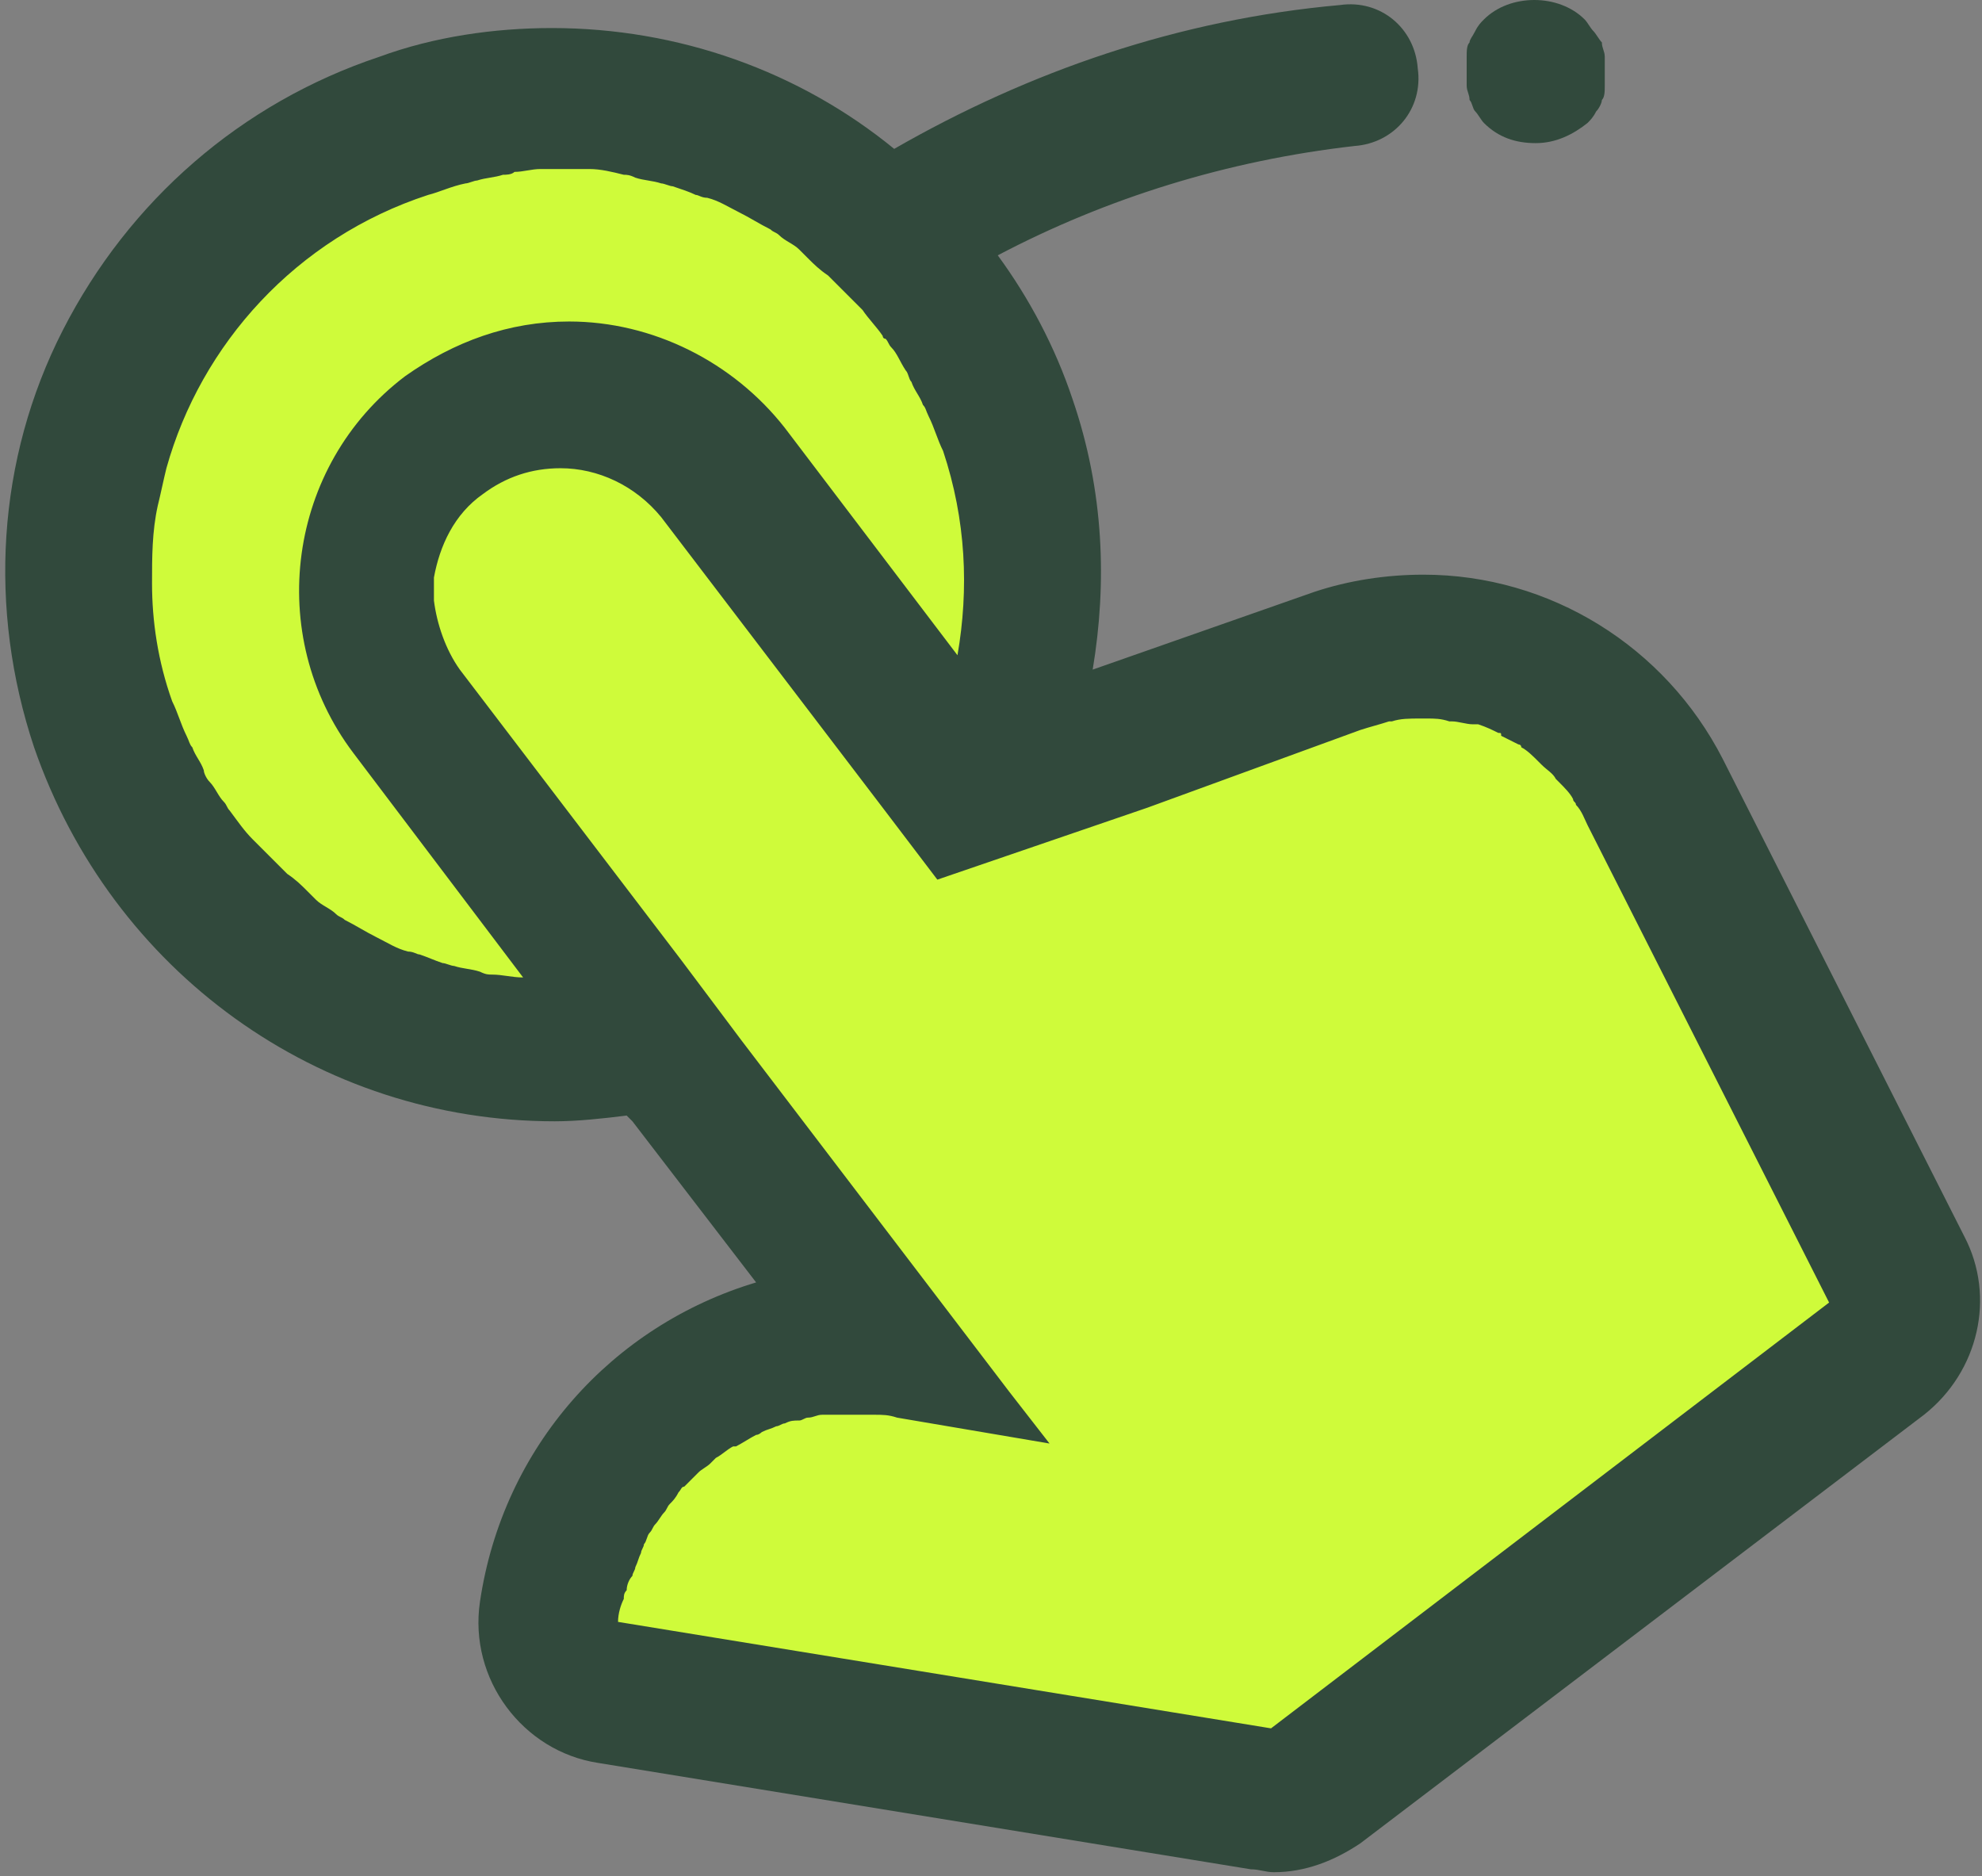 <svg width="243" height="230" viewBox="0 0 243 230" fill="none" xmlns="http://www.w3.org/2000/svg">
<rect x="0" y="0" width="243" height="230" fill="#808080" stroke="none"/>
<g id="Group 23">
<path id="Vector 70" d="M34.147 119.913L74.706 126.966L113.501 169.289H88.813L69.416 202.794L162.877 218.664L233.414 165.762L224.597 119.913L180.511 86.408L125.845 91.698L131.135 63.483L113.501 24.688L85.286 14.107H44.728L16.513 37.032L11.223 86.408L34.147 119.913Z" fill="#CFFB3A"/>
<path id="Vector" d="M68.015 137.458C70.836 137.458 74.01 137.106 76.832 136.753L77.537 137.458L92.703 157.209C75.068 162.499 61.666 177.312 58.845 196.357C57.434 205.879 64.135 214.696 73.305 216.107L153.364 229.156C154.422 229.156 155.128 229.509 156.186 229.509C160.065 229.509 163.592 228.098 166.766 225.982L235.892 173.432C242.593 168.142 244.71 158.972 240.83 151.566L211.205 93.02C204.151 79.265 190.043 70.448 174.525 70.448C169.94 70.448 165.356 71.154 161.123 72.564L133.967 82.087C135.73 71.506 135.377 60.22 131.498 48.934C129.382 42.586 126.208 36.591 122.328 31.3C135.73 24.247 150.543 19.662 166.061 17.898C170.998 17.546 174.525 13.313 173.82 8.376C173.467 3.438 169.235 -0.089 164.297 0.617C144.547 2.38 126.208 8.728 109.631 18.251C97.993 8.728 83.18 3.438 67.662 3.438C60.608 3.438 53.202 4.496 46.501 6.965C29.572 12.608 15.817 24.599 7.706 40.47C-0.406 56.341 -1.464 74.68 4.179 91.609C13.701 119.119 39.094 137.458 68.015 137.458ZM166.766 89.493C167.824 89.141 169.235 88.788 170.293 88.435H170.646C171.704 88.082 172.762 88.082 174.173 88.082H174.525C174.525 88.082 174.525 88.082 174.878 88.082C175.936 88.082 176.641 88.082 177.699 88.435H178.052C178.758 88.435 179.816 88.788 180.521 88.788C180.874 88.788 180.874 88.788 181.226 88.788C182.284 89.141 182.99 89.493 183.695 89.846C184.048 89.846 184.048 89.846 184.048 90.199C184.753 90.551 185.459 90.904 186.164 91.257C186.164 91.257 186.517 91.257 186.517 91.609C187.222 91.962 187.927 92.667 188.633 93.373L188.985 93.725C189.691 94.431 190.396 94.784 190.749 95.489C190.749 95.489 190.749 95.489 191.101 95.842C191.807 96.547 192.512 97.252 192.865 97.958C192.865 98.31 193.218 98.31 193.218 98.663C193.923 99.368 194.276 100.426 194.628 101.132L224.254 159.677L155.833 211.875L75.774 198.825C75.774 197.767 76.126 196.709 76.479 196.004C76.479 195.651 76.479 195.299 76.832 194.946C76.832 194.241 77.184 193.535 77.537 193.182C77.537 192.83 77.89 192.477 77.89 192.124C78.242 191.419 78.242 191.066 78.595 190.361C78.595 190.008 78.948 189.656 78.948 189.303C79.3 188.95 79.3 188.245 79.653 187.892C80.006 187.54 80.006 187.187 80.359 186.834C80.711 186.481 81.064 185.776 81.417 185.423C81.769 185.071 81.769 184.718 82.122 184.365C82.475 184.013 82.827 183.66 83.18 182.955C83.533 182.602 83.533 182.249 83.885 182.249C84.238 181.897 84.591 181.544 84.943 181.191C85.296 180.839 85.296 180.839 85.649 180.486C86.001 180.133 86.707 179.78 87.06 179.428C87.412 179.075 87.412 179.075 87.765 178.722C88.47 178.37 89.176 177.664 89.881 177.312C89.881 177.312 89.881 177.312 90.234 177.312C90.939 176.959 91.997 176.254 92.703 175.901C93.055 175.901 93.408 175.548 93.408 175.548C94.113 175.196 94.466 175.196 95.171 174.843C95.524 174.843 95.877 174.49 96.229 174.49C96.935 174.138 97.287 174.137 97.993 174.137C98.346 174.137 98.698 173.785 99.051 173.785C99.756 173.785 100.109 173.432 100.814 173.432C101.167 173.432 101.52 173.432 101.872 173.432C102.578 173.432 102.93 173.432 103.636 173.432C103.988 173.432 104.341 173.432 104.694 173.432C105.046 173.432 105.046 173.432 105.399 173.432C105.752 173.432 106.105 173.432 106.457 173.432C106.81 173.432 107.163 173.432 107.163 173.432C108.221 173.432 108.926 173.432 109.984 173.785L128.676 176.959L123.739 170.611L90.939 127.583L83.533 117.708L56.376 82.087C54.613 79.618 53.554 76.444 53.202 73.622C53.202 72.564 53.202 71.506 53.202 70.801C53.907 66.921 55.671 63.042 59.197 60.573C62.019 58.457 65.193 57.399 68.72 57.399C73.305 57.399 77.89 59.515 81.064 63.395L108.221 99.016L114.922 107.833L140.668 99.016L166.766 89.493ZM19.344 61.984C19.697 60.573 20.049 58.81 20.402 57.399C24.634 42.233 36.273 29.184 52.496 23.894C53.907 23.541 55.318 22.836 57.081 22.483C57.434 22.483 58.139 22.131 58.492 22.131C59.55 21.778 60.608 21.778 61.666 21.425C62.019 21.425 62.724 21.425 63.077 21.072C64.135 21.072 65.193 20.72 66.251 20.72C66.604 20.72 67.309 20.72 67.662 20.72C68.015 20.72 68.015 20.72 68.367 20.72C69.425 20.72 70.836 20.72 71.894 20.72C71.894 20.72 71.894 20.72 72.247 20.72C73.657 20.72 75.068 21.072 76.479 21.425C76.832 21.425 77.184 21.425 77.89 21.778C78.948 22.131 80.006 22.131 81.064 22.483C81.417 22.483 82.122 22.836 82.475 22.836C83.533 23.189 84.591 23.541 85.296 23.894C85.649 23.894 86.001 24.247 86.707 24.247C88.118 24.599 89.176 25.305 90.586 26.01C91.997 26.715 93.055 27.421 94.466 28.126C94.819 28.479 95.171 28.479 95.524 28.831C96.229 29.537 97.287 29.89 97.993 30.595C98.346 30.948 98.698 31.3 99.051 31.653C99.756 32.358 100.462 33.064 101.52 33.769C101.872 34.122 102.225 34.474 102.578 34.827C103.636 35.885 104.694 36.943 105.752 38.001C106.457 39.059 107.515 40.117 108.221 41.175C108.221 41.175 108.221 41.528 108.573 41.528C108.926 41.881 108.926 42.233 109.279 42.586C109.984 43.292 110.337 44.35 111.042 45.408C111.395 45.76 111.395 46.466 111.747 46.818C112.1 47.877 112.806 48.582 113.158 49.64C113.511 49.993 113.511 50.345 113.864 51.051C114.569 52.461 114.922 53.872 115.627 55.283C118.448 63.747 118.801 72.212 117.39 80.323L96.229 52.461C89.881 44.35 80.006 39.412 69.778 39.412C62.372 39.412 55.671 41.881 49.675 46.113C35.215 57.046 32.394 77.855 43.327 92.315L64.135 119.824C62.724 119.824 61.666 119.471 60.255 119.471C59.903 119.471 59.55 119.471 58.845 119.119C57.787 118.766 56.729 118.766 55.671 118.413C55.318 118.413 54.613 118.061 54.26 118.061C53.202 117.708 52.496 117.355 51.438 117.003C51.086 117.003 50.733 116.65 50.028 116.65C48.617 116.297 47.559 115.592 46.148 114.887C44.737 114.181 43.679 113.476 42.269 112.77C41.916 112.418 41.563 112.418 41.211 112.065C40.505 111.36 39.447 111.007 38.742 110.302C38.389 109.949 38.036 109.596 37.684 109.244C36.978 108.538 36.273 107.833 35.215 107.127C34.862 106.775 34.51 106.422 34.157 106.069C33.099 105.011 32.041 103.953 30.983 102.895C29.925 101.837 29.219 100.779 28.161 99.368C27.809 99.016 27.809 98.663 27.456 98.31C26.75 97.605 26.398 96.547 25.692 95.842C25.34 95.489 24.987 94.784 24.987 94.431C24.634 93.373 23.929 92.667 23.576 91.609C23.224 91.257 23.224 90.904 22.871 90.199C22.166 88.788 21.813 87.377 21.108 85.966C19.344 81.029 18.639 76.091 18.639 71.506C18.639 68.332 18.639 65.158 19.344 61.984Z" fill="#31493C"/>
<path id="Vector_2" d="M195.338 3.791C194.986 3.439 194.633 2.733 194.28 2.381C191.106 -0.794 185.111 -0.794 181.936 2.381C181.584 2.733 181.231 3.086 180.878 3.791C180.526 4.497 180.173 4.849 180.173 5.202C179.82 5.555 179.82 6.26 179.82 6.966C179.82 7.671 179.82 8.024 179.82 8.729C179.82 9.434 179.82 9.787 179.82 10.492C179.82 11.198 180.173 11.55 180.173 12.256C180.526 12.608 180.526 13.314 180.878 13.666C181.231 14.019 181.584 14.725 181.936 15.077C183.7 16.841 185.816 17.546 188.285 17.546C190.754 17.546 192.87 16.488 194.633 15.077C194.986 14.725 195.338 14.372 195.691 13.666C196.044 13.314 196.396 12.608 196.396 12.256C196.749 11.903 196.749 11.198 196.749 10.492C196.749 9.787 196.749 9.434 196.749 8.729C196.749 8.024 196.749 7.671 196.749 6.966C196.749 6.26 196.396 5.907 196.396 5.202C196.044 4.849 195.691 4.144 195.338 3.791Z" fill="#31493C"/>
</g>
</svg>
